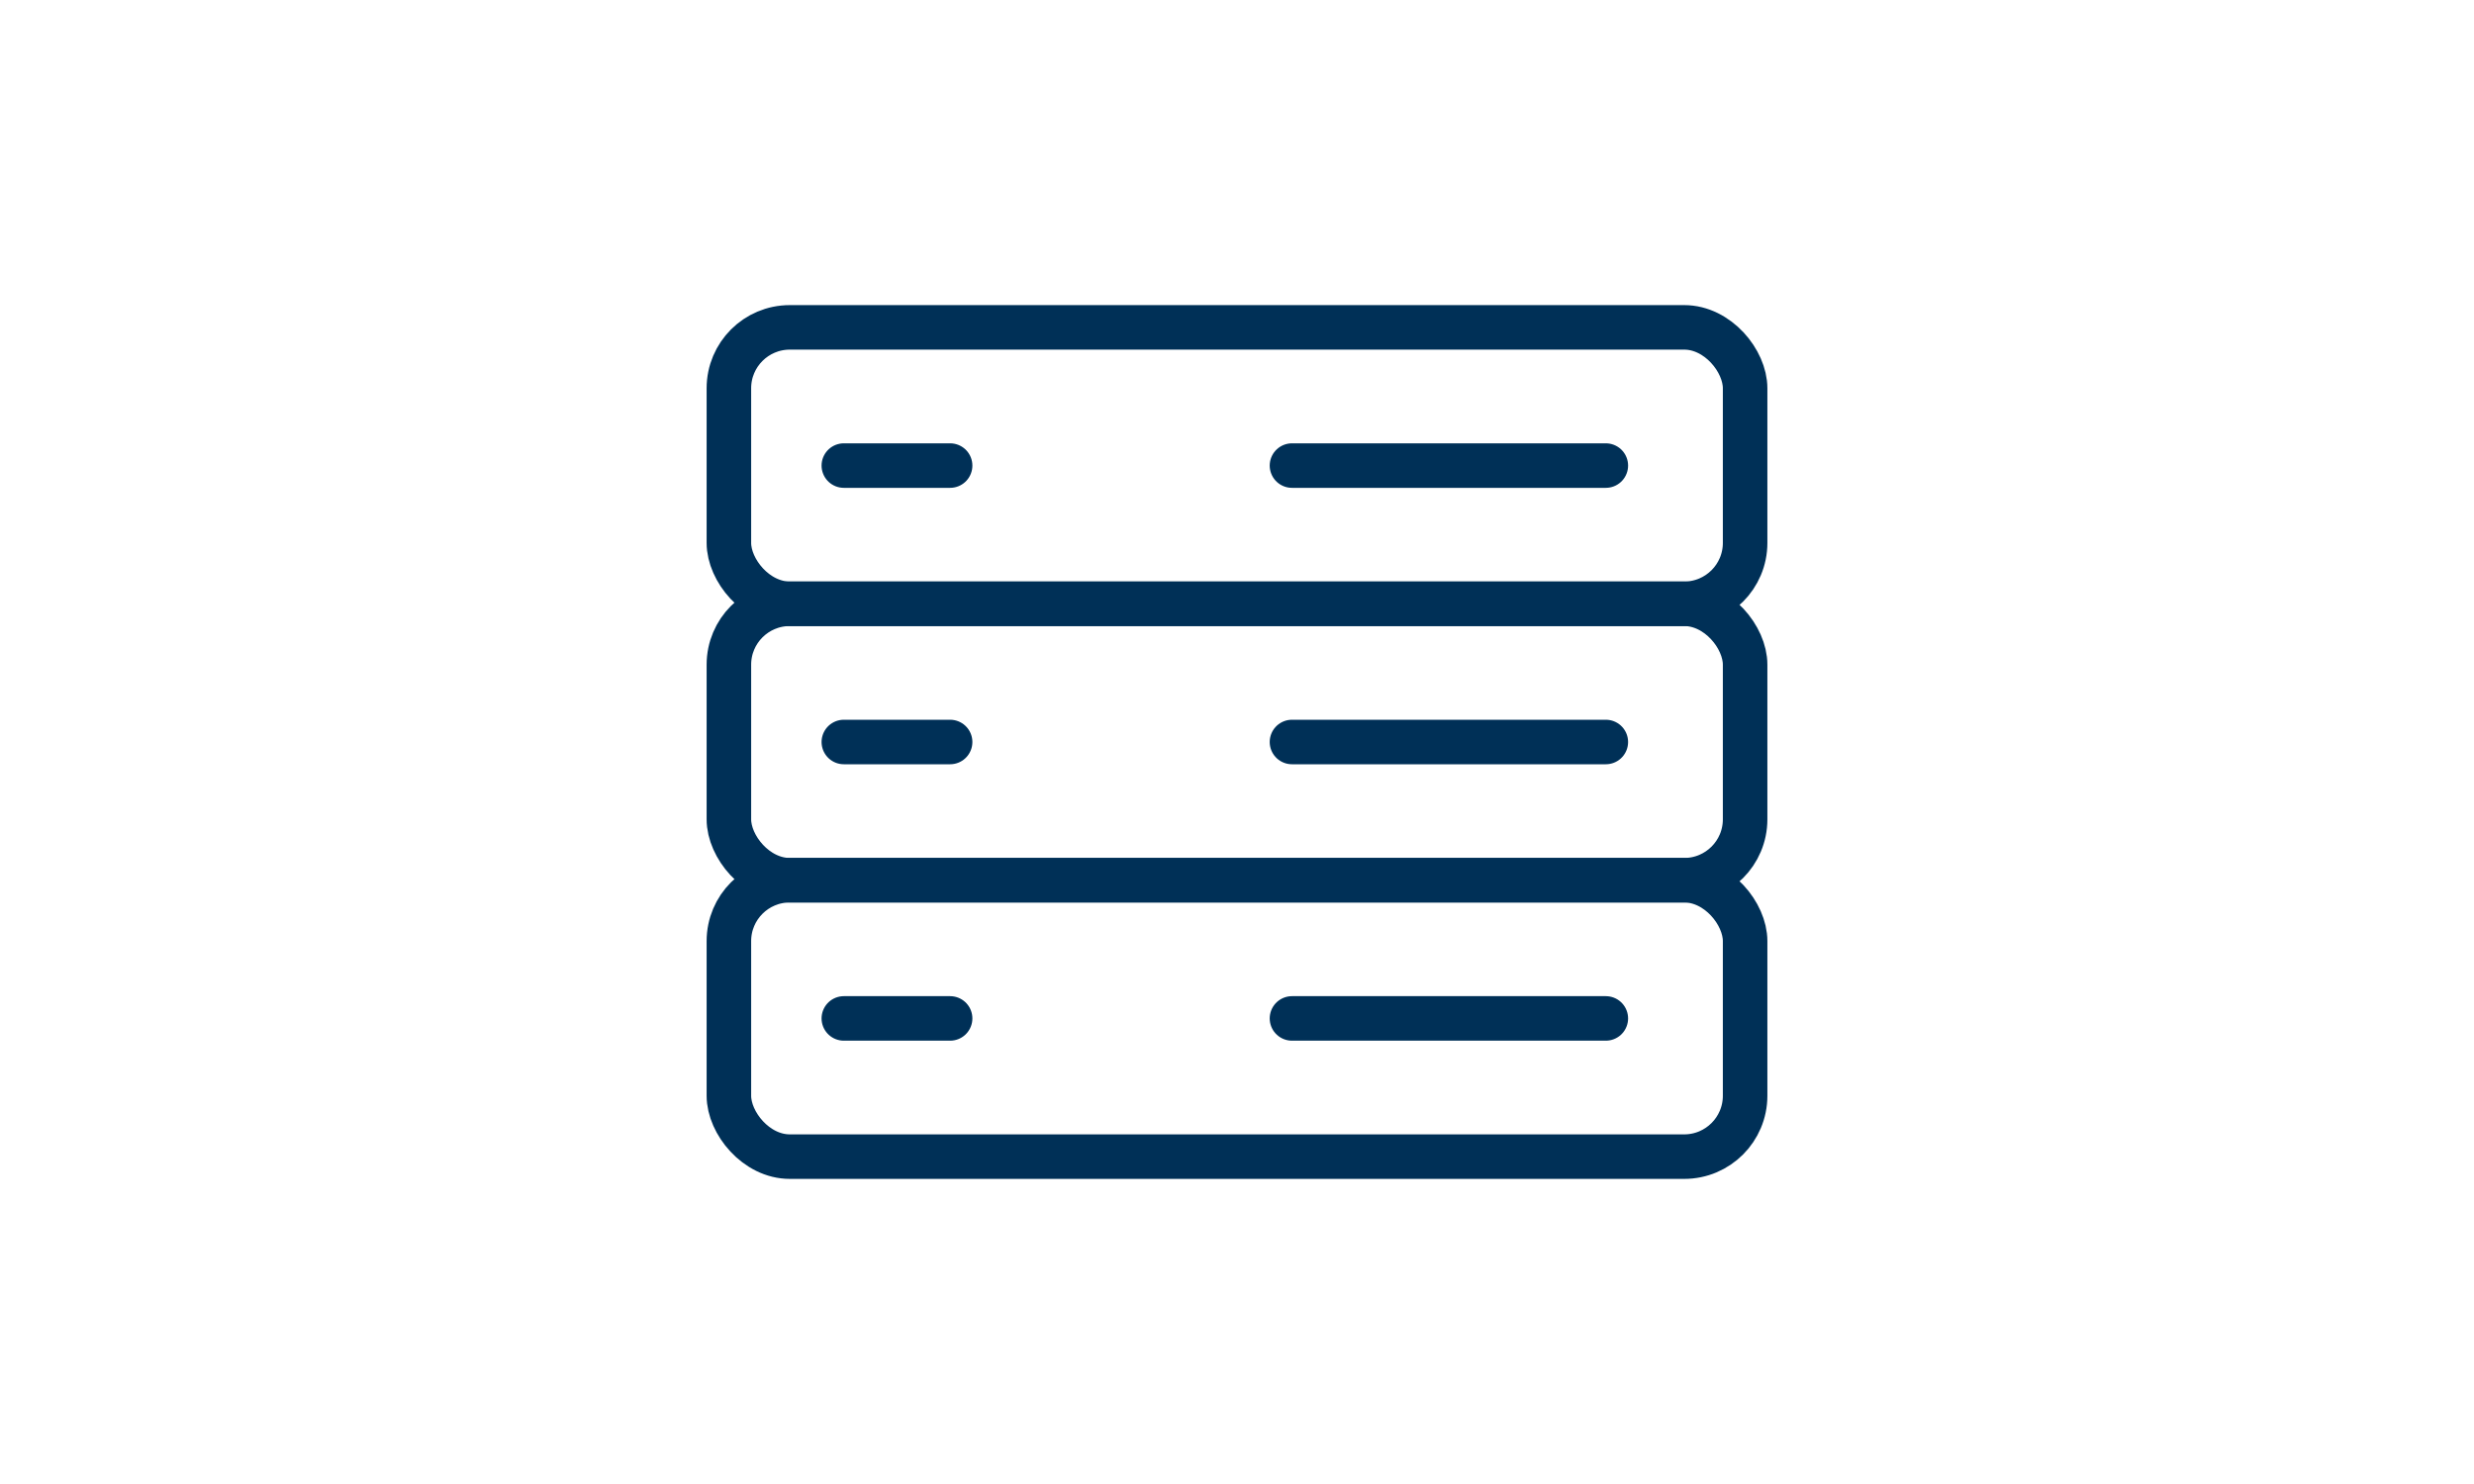 <?xml version="1.0" encoding="UTF-8"?> <svg xmlns="http://www.w3.org/2000/svg" id="Layer_1" data-name="Layer 1" viewBox="0 0 500 300"><defs><style>.cls-1{fill:none;stroke:#003057;stroke-linecap:round;stroke-linejoin:round;stroke-width:9px;}</style></defs><title>servidores</title><rect class="cls-1" x="147.31" y="66.18" width="205.38" height="55.88" rx="12.31" ry="12.31"></rect><line class="cls-1" x1="170.54" y1="94.12" x2="192.02" y2="94.12"></line><line class="cls-1" x1="261.11" y1="94.12" x2="324.54" y2="94.12"></line><rect class="cls-1" x="147.31" y="122.06" width="205.38" height="55.88" rx="12.31" ry="12.31"></rect><line class="cls-1" x1="170.54" y1="150" x2="192.02" y2="150"></line><line class="cls-1" x1="261.11" y1="150" x2="324.54" y2="150"></line><rect class="cls-1" x="147.31" y="177.94" width="205.38" height="55.88" rx="12.31" ry="12.31"></rect><line class="cls-1" x1="170.54" y1="205.88" x2="192.02" y2="205.88"></line><line class="cls-1" x1="261.11" y1="205.88" x2="324.54" y2="205.88"></line></svg> 